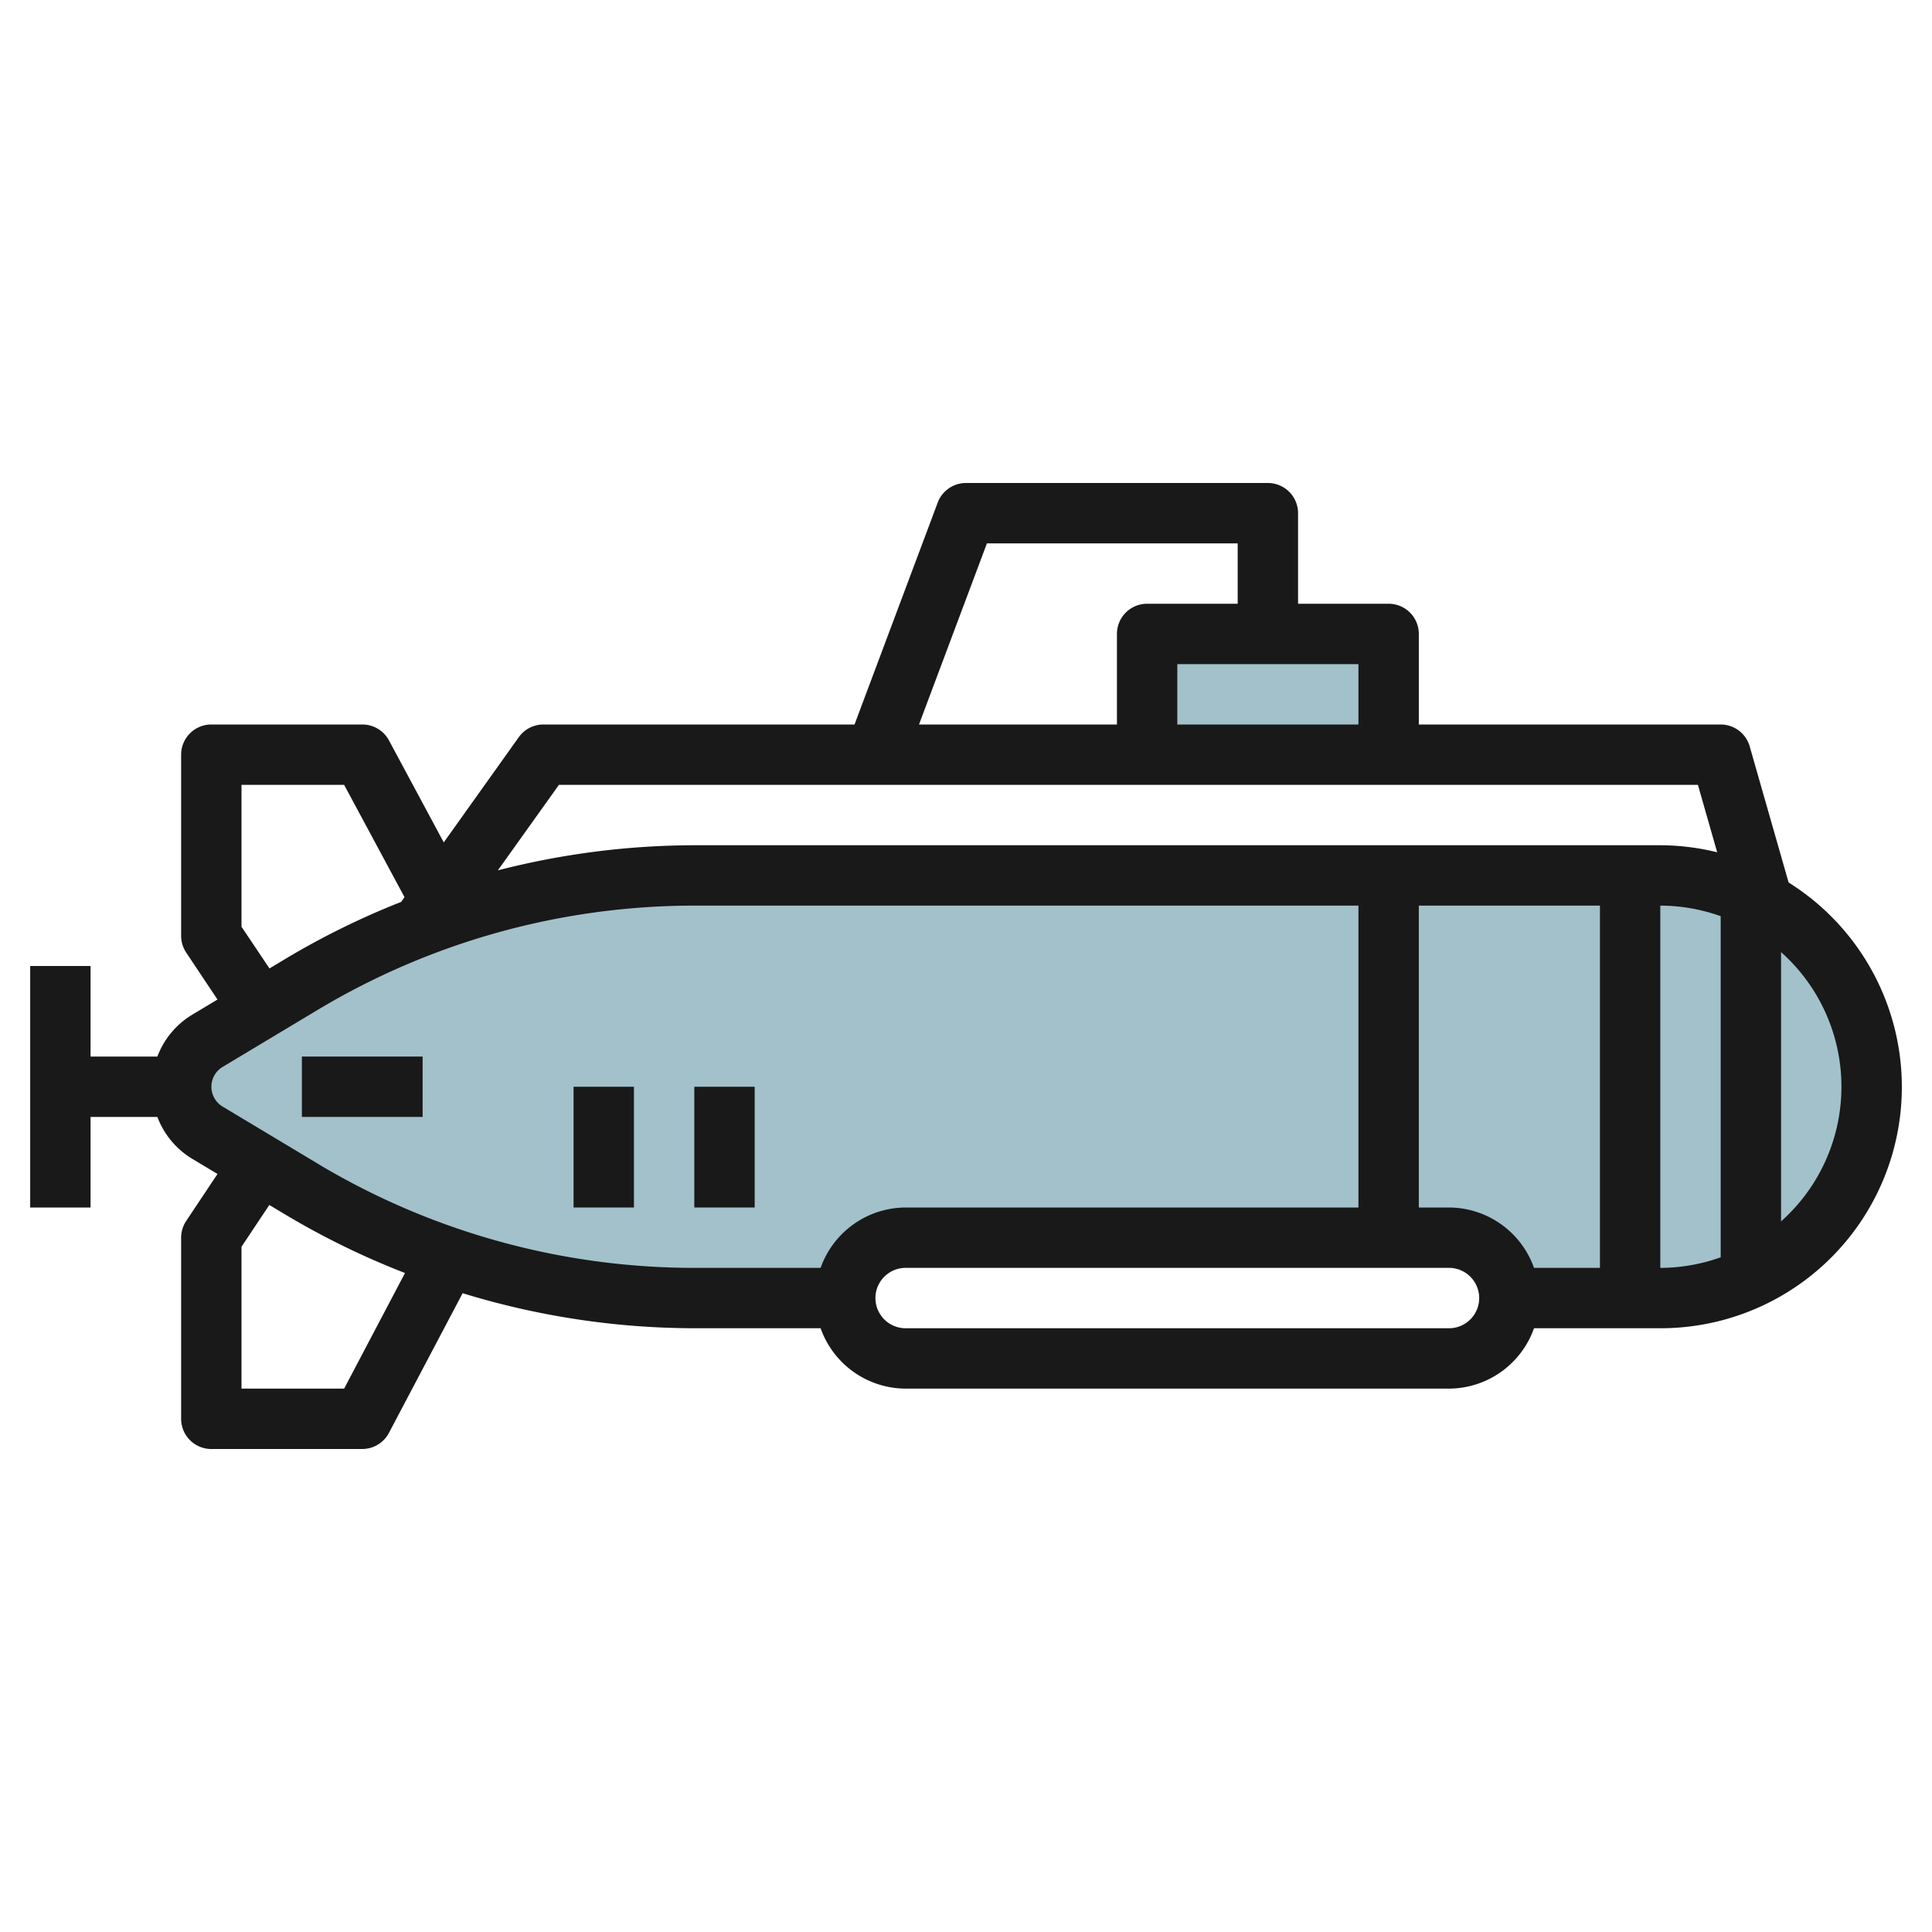 <svg id="Layer_3" height="512" viewBox="0 0 64 64" width="512" xmlns="http://www.w3.org/2000/svg" data-name="Layer 3"><path d="m38 21h8v4h-8z" fill="#a3c1ca"/><path d="m55 29h-32a25.275 25.275 0 0 0 -13 3.6l-3.143 1.886a1.766 1.766 0 0 0 0 3.028l3.143 1.886a25.275 25.275 0 0 0 13 3.6h5a2 2 0 0 1 2-2h18a2 2 0 0 1 2 2h5a7 7 0 0 0 0-14z" fill="#a3c1ca"/><g fill="#191919"><path d="m59.25 29.234-1.289-4.509a1 1 0 0 0 -.961-.725h-10v-3a1 1 0 0 0 -1-1h-3v-3a1 1 0 0 0 -1-1h-10a1 1 0 0 0 -.937.649l-2.756 7.351h-10.307a1 1 0 0 0 -.814.419l-2.486 3.487-1.815-3.379a1 1 0 0 0 -.885-.527h-5a1 1 0 0 0 -1 1v6a1.006 1.006 0 0 0 .168.555l1.037 1.556-.862.517a2.758 2.758 0 0 0 -1.13 1.372h-2.213v-3h-2v8h2v-3h2.213a2.758 2.758 0 0 0 1.13 1.372l.862.517-1.037 1.556a1.006 1.006 0 0 0 -.168.555v6a1 1 0 0 0 1 1h5a1 1 0 0 0 .884-.534l2.441-4.627a26.268 26.268 0 0 0 7.675 1.161h4.184a3 3 0 0 0 2.816 2h18a3 3 0 0 0 2.816-2h4.184a7.992 7.992 0 0 0 4.25-14.766zm-14.25-5.234h-6v-2h6zm-12.307-6h8.307v2h-3a1 1 0 0 0 -1 1v3h-6.557zm-14.178 8h37.731l.638 2.233a7.961 7.961 0 0 0 -1.884-.233h-32a26.249 26.249 0 0 0 -6.508.832zm29.485 14h-1v-10h6v12h-2.184a3 3 0 0 0 -2.816-2zm-40-9.3v-4.7h3.4l2 3.719-.112.158a26.135 26.135 0 0 0 -3.8 1.867l-.561.337zm3.4 15.3h-3.4v-4.7l.922-1.384.561.337a26.167 26.167 0 0 0 3.933 1.917zm-.885-7.459-3.14-1.884a.766.766 0 0 1 0-1.314l3.14-1.884a24.276 24.276 0 0 1 12.485-3.459h22v10h-15a3 3 0 0 0 -2.816 2h-4.184a24.276 24.276 0 0 1 -12.488-3.459zm37.485 5.459h-18a1 1 0 0 1 0-2h18a1 1 0 0 1 0 2zm7-14a5.976 5.976 0 0 1 2 .35v11.3a5.976 5.976 0 0 1 -2 .35zm4 10.46v-8.92a5.973 5.973 0 0 1 0 8.92z"/><path d="m10 35h4v2h-4z"/><path d="m23 36h2v4h-2z"/><path d="m19 36h2v4h-2z"/></g></svg>